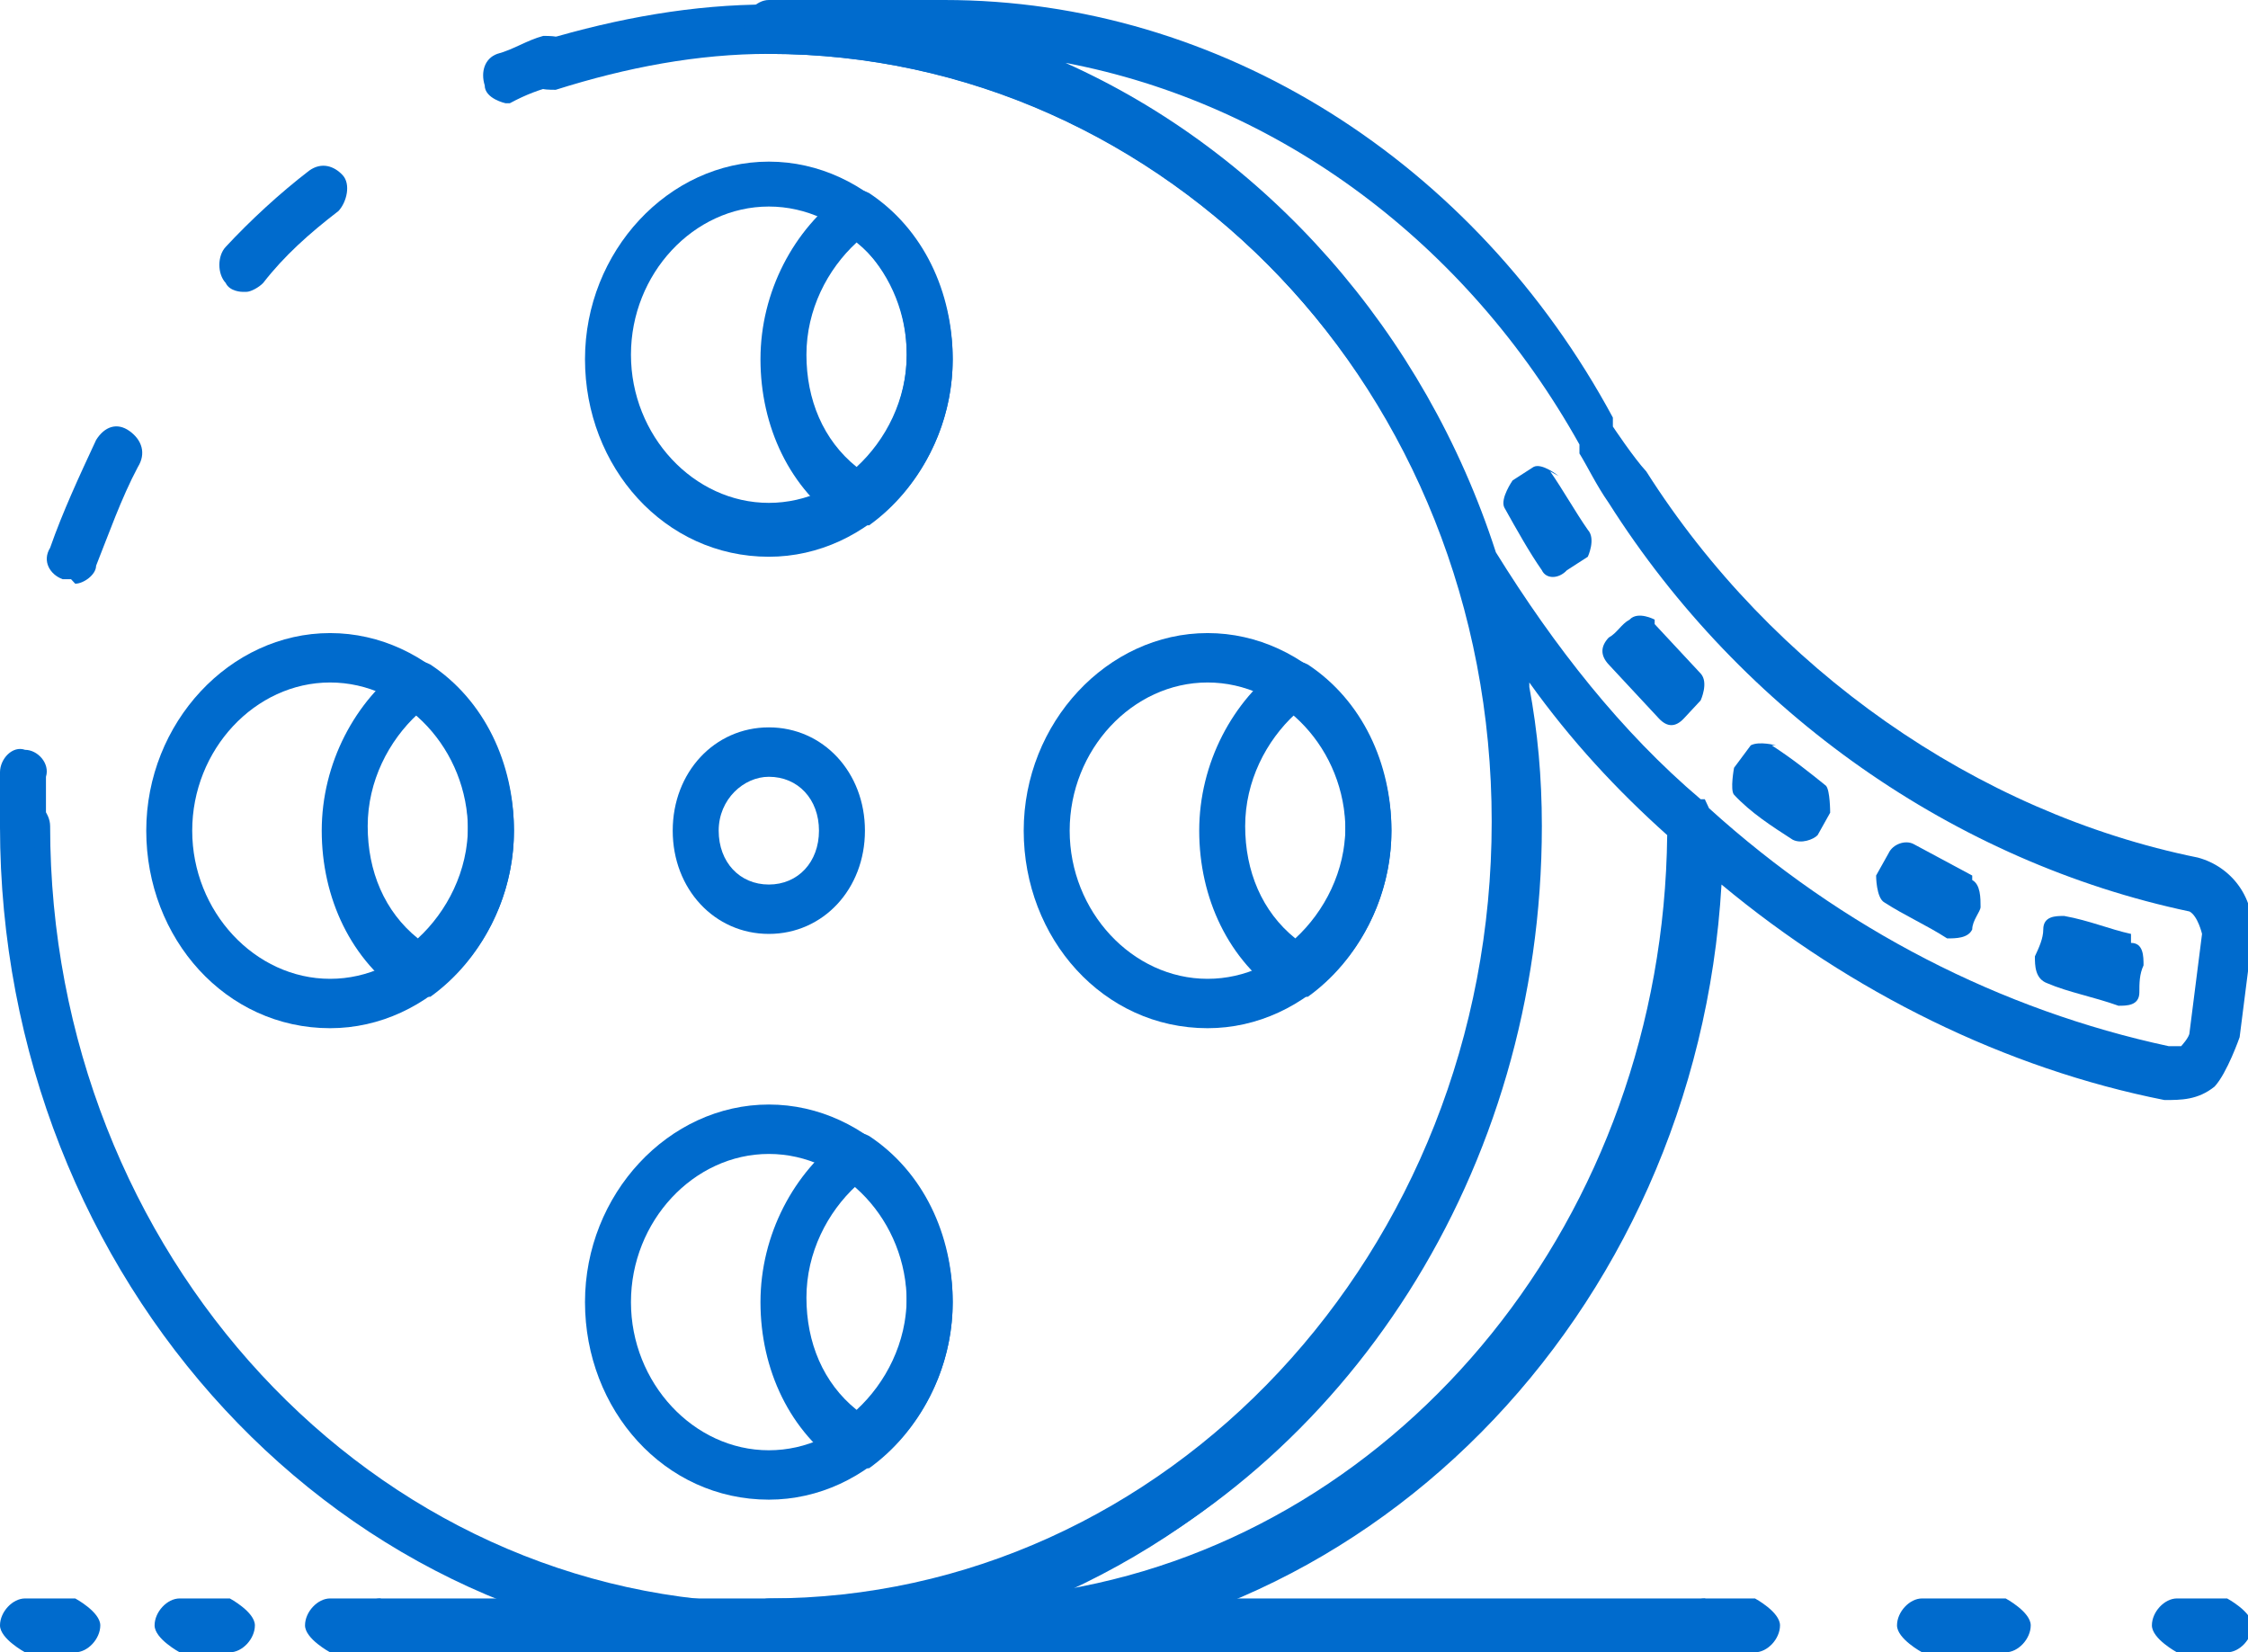 <?xml version="1.0" encoding="utf-8"?>
<svg xmlns="http://www.w3.org/2000/svg" fill="none" height="61" viewBox="0 0 83 61" width="83">
<g clip-path="url(#clip0_2852_1288)">
<path d="M28.387 61C12.651 61 0 47.242 0 30.5C0 30.003 0.463 29.505 0.926 29.505C1.388 29.505 1.851 30.003 1.851 30.5C1.851 46.247 13.73 59.177 28.541 59.177C43.351 59.177 55.23 46.413 55.23 30.5C55.23 14.587 43.043 1.989 28.387 1.989C25.764 1.989 23.141 2.486 20.519 3.315C20.056 3.315 19.593 3.315 19.439 2.652C19.439 2.155 19.439 1.658 20.056 1.492C22.833 0.663 25.61 0.166 28.387 0.166C44.123 0.166 56.773 13.924 56.773 30.666C56.773 47.408 43.968 61.166 28.387 61.166V61Z" fill="#006BCD"/>
<path d="M18.667 3.812C18.667 3.812 17.896 3.647 17.896 3.149C17.742 2.652 17.896 2.155 18.359 1.989C18.976 1.823 19.439 1.492 20.056 1.326C20.518 1.326 20.981 1.326 21.136 1.989C21.136 2.486 21.136 2.984 20.518 3.149C19.901 3.315 19.439 3.481 18.822 3.812C18.822 3.812 18.667 3.812 18.513 3.812H18.667Z" fill="#006BCD"/>
<path d="M2.623 21.383C2.623 21.383 2.468 21.383 2.314 21.383C1.851 21.217 1.543 20.72 1.851 20.223C2.314 18.897 2.931 17.571 3.548 16.244C3.857 15.747 4.32 15.582 4.782 15.913C5.245 16.244 5.4 16.742 5.091 17.239C4.474 18.399 4.011 19.726 3.548 20.886C3.548 21.217 3.085 21.549 2.777 21.549L2.623 21.383ZM8.948 10.774C8.948 10.774 8.485 10.774 8.331 10.443C8.022 10.111 8.022 9.448 8.331 9.117C9.256 8.122 10.336 7.128 11.416 6.299C11.879 5.967 12.342 6.133 12.65 6.465C12.959 6.796 12.805 7.459 12.496 7.791C11.416 8.62 10.491 9.448 9.719 10.443C9.565 10.609 9.256 10.774 9.102 10.774H8.948Z" fill="#006BCD"/>
<path d="M0.926 31.494C0.926 31.494 0 30.997 0 30.5C0 29.837 0 29.174 0 28.511C0 28.014 0.463 27.516 0.926 27.682C1.388 27.682 1.851 28.179 1.697 28.677C1.697 29.34 1.697 29.837 1.697 30.5C1.697 30.997 1.234 31.494 0.771 31.494H0.926Z" fill="#006BCD"/>
<path d="M28.387 34.478C26.381 34.478 24.838 32.821 24.838 30.666C24.838 28.511 26.381 26.853 28.387 26.853C30.392 26.853 31.935 28.511 31.935 30.666C31.935 32.821 30.392 34.478 28.387 34.478ZM28.387 28.677C27.461 28.677 26.535 29.505 26.535 30.666C26.535 31.826 27.307 32.655 28.387 32.655C29.466 32.655 30.238 31.826 30.238 30.666C30.238 29.505 29.466 28.677 28.387 28.677Z" fill="#006BCD"/>
<path d="M31.627 19.394C31.627 19.394 31.318 19.394 31.164 19.394C29.158 18.068 28.078 15.747 28.078 13.261C28.078 10.774 29.312 8.454 31.164 7.128C31.472 6.962 31.781 6.962 32.089 7.128C34.095 8.454 35.175 10.774 35.175 13.261C35.175 15.747 33.941 18.068 32.089 19.394C32.089 19.394 31.781 19.394 31.627 19.394ZM31.627 8.951C30.547 9.946 29.775 11.438 29.775 13.095C29.775 14.753 30.392 16.245 31.627 17.239C32.706 16.245 33.478 14.753 33.478 13.095C33.478 11.438 32.861 9.946 31.627 8.951Z" fill="#006BCD"/>
<path d="M47.825 36.799C47.825 36.799 47.517 36.799 47.362 36.799C45.357 35.473 44.277 33.152 44.277 30.666C44.277 28.179 45.511 25.859 47.362 24.533C47.671 24.367 47.98 24.367 48.288 24.533C50.294 25.859 51.374 28.179 51.374 30.666C51.374 33.152 50.139 35.473 48.288 36.799C48.288 36.799 47.98 36.799 47.825 36.799ZM47.825 26.356C46.745 27.351 45.974 28.842 45.974 30.5C45.974 32.158 46.591 33.65 47.825 34.644C48.905 33.65 49.677 32.158 49.677 30.5C49.677 28.842 49.059 27.351 47.825 26.356Z" fill="#006BCD"/>
<path d="M44.586 37.959C40.729 37.959 37.797 34.644 37.797 30.666C37.797 26.688 40.883 23.372 44.586 23.372C48.288 23.372 51.374 26.688 51.374 30.666C51.374 34.644 48.288 37.959 44.586 37.959ZM44.586 25.196C41.809 25.196 39.494 27.682 39.494 30.666C39.494 33.65 41.809 36.136 44.586 36.136C47.362 36.136 49.676 33.65 49.676 30.666C49.676 27.682 47.362 25.196 44.586 25.196Z" fill="#006BCD"/>
<path d="M31.627 54.204C31.627 54.204 31.318 54.204 31.164 54.204C29.158 52.878 28.078 50.557 28.078 48.071C28.078 45.584 29.312 43.264 31.164 41.938C31.472 41.772 31.781 41.772 32.089 41.938C34.095 43.264 35.175 45.584 35.175 48.071C35.175 50.557 33.941 52.878 32.089 54.204C32.089 54.204 31.781 54.204 31.627 54.204ZM31.627 43.761C30.547 44.755 29.775 46.247 29.775 47.905C29.775 49.563 30.392 51.054 31.627 52.049C32.706 51.054 33.478 49.563 33.478 47.905C33.478 46.247 32.861 44.755 31.627 43.761Z" fill="#006BCD"/>
<path d="M15.428 36.799C15.428 36.799 15.119 36.799 14.965 36.799C12.959 35.473 11.879 33.152 11.879 30.666C11.879 28.179 13.113 25.859 14.965 24.533C15.273 24.367 15.582 24.367 15.89 24.533C17.896 25.859 18.976 28.179 18.976 30.666C18.976 33.152 17.742 35.473 15.89 36.799C15.89 36.799 15.582 36.799 15.428 36.799ZM15.428 26.356C14.348 27.351 13.576 28.842 13.576 30.5C13.576 32.158 14.193 33.65 15.428 34.644C16.507 33.65 17.279 32.158 17.279 30.5C17.279 28.842 16.662 27.351 15.428 26.356Z" fill="#006BCD"/>
<path d="M28.387 20.554C24.53 20.554 21.599 17.239 21.599 13.261C21.599 9.283 24.684 5.967 28.387 5.967C32.089 5.967 35.175 9.283 35.175 13.261C35.175 17.239 32.089 20.554 28.387 20.554ZM28.387 7.625C25.61 7.625 23.296 10.111 23.296 13.095C23.296 16.079 25.61 18.565 28.387 18.565C31.164 18.565 33.478 16.079 33.478 13.095C33.478 10.111 31.164 7.625 28.387 7.625Z" fill="#006BCD"/>
<path d="M28.387 55.364C24.53 55.364 21.599 52.049 21.599 48.071C21.599 44.092 24.684 40.777 28.387 40.777C32.089 40.777 35.175 44.092 35.175 48.071C35.175 52.049 32.089 55.364 28.387 55.364ZM28.387 42.601C25.61 42.601 23.296 45.087 23.296 48.071C23.296 51.054 25.61 53.541 28.387 53.541C31.164 53.541 33.478 51.054 33.478 48.071C33.478 45.087 31.164 42.601 28.387 42.601Z" fill="#006BCD"/>
<path d="M12.188 37.959C8.331 37.959 5.4 34.644 5.4 30.666C5.4 26.688 8.485 23.372 12.188 23.372C15.89 23.372 18.976 26.688 18.976 30.666C18.976 34.644 15.89 37.959 12.188 37.959ZM12.188 25.196C9.411 25.196 7.097 27.682 7.097 30.666C7.097 33.65 9.411 36.136 12.188 36.136C14.965 36.136 17.279 33.65 17.279 30.666C17.279 27.682 14.965 25.196 12.188 25.196Z" fill="#006BCD"/>
<path d="M64.796 61H62.944C62.944 61 62.019 60.503 62.019 60.005C62.019 59.508 62.481 59.011 62.944 59.011H64.796C64.796 59.011 65.721 59.508 65.721 60.005C65.721 60.503 65.258 61 64.796 61Z" fill="#006BCD"/>
<path d="M74.052 61H70.966C70.966 61 70.041 60.503 70.041 60.005C70.041 59.508 70.504 59.011 70.966 59.011H74.052C74.052 59.011 74.978 59.508 74.978 60.005C74.978 60.503 74.515 61 74.052 61Z" fill="#006BCD"/>
<path d="M82.229 61H80.377C80.377 61 79.452 60.503 79.452 60.005C79.452 59.508 79.915 59.011 80.377 59.011H82.229C82.229 59.011 83.154 59.508 83.154 60.005C83.154 60.503 82.691 61 82.229 61Z" fill="#006BCD"/>
<path d="M62.944 61H14.039C14.039 61 13.113 60.503 13.113 60.005C13.113 59.508 13.576 59.011 14.039 59.011H62.944C62.944 59.011 63.87 59.508 63.87 60.005C63.87 60.503 63.407 61 62.944 61Z" fill="#006BCD"/>
<path d="M2.623 61H0.926C0.926 61 0 60.503 0 60.005C0 59.508 0.463 59.011 0.926 59.011H2.777C2.777 59.011 3.703 59.508 3.703 60.005C3.703 60.503 3.24 61 2.777 61H2.623Z" fill="#006BCD"/>
<path d="M8.485 61H6.634C6.634 61 5.708 60.503 5.708 60.005C5.708 59.508 6.171 59.011 6.634 59.011H8.485C8.485 59.011 9.411 59.508 9.411 60.005C9.411 60.503 8.948 61 8.485 61Z" fill="#006BCD"/>
<path d="M14.039 61H12.188C12.188 61 11.262 60.503 11.262 60.005C11.262 59.508 11.725 59.011 12.188 59.011H14.039C14.039 59.011 14.965 59.508 14.965 60.005C14.965 60.503 14.502 61 14.039 61Z" fill="#006BCD"/>
<path d="M34.866 61H28.387C28.387 61 27.461 60.503 27.461 60.005C27.461 59.508 27.924 59.011 28.387 59.011C43.043 59.011 55.076 46.247 55.076 30.334C55.076 14.421 43.043 1.989 28.387 1.989C27.924 1.989 27.461 1.492 27.461 0.995C27.461 0.497 27.924 0 28.387 0H34.866C45.048 0 54.459 5.967 59.55 15.416V15.747C59.55 15.747 60.322 16.908 60.784 17.405C65.413 24.698 72.972 30.003 81.149 31.66C82.383 31.992 83.308 33.152 83.154 34.644L82.691 38.291C82.691 38.291 82.229 39.617 81.766 40.114C81.149 40.611 80.532 40.611 79.915 40.611C74.052 39.451 68.344 36.633 63.561 32.655C62.636 48.568 50.294 61.166 35.175 61.166L34.866 61ZM56.465 25.361C56.773 27.019 56.928 28.677 56.928 30.5C56.928 43.264 49.676 54.204 39.34 58.679C51.836 56.525 61.401 44.921 61.556 30.831C59.704 29.174 58.007 27.351 56.465 25.196V25.361ZM63.099 29.837C68.035 34.312 73.898 37.296 80.069 38.622C80.223 38.622 80.377 38.622 80.532 38.622C80.532 38.622 80.84 38.291 80.84 38.125L81.303 34.478C81.303 34.478 81.149 33.815 80.84 33.65C72.201 31.826 64.333 26.356 59.396 18.565C58.933 17.902 58.624 17.239 58.316 16.742V16.41C54.151 8.951 47.208 3.812 39.34 2.321C46.745 5.636 52.608 12.266 55.23 20.389C57.39 23.87 59.859 27.019 62.79 29.505C62.79 29.505 62.79 29.505 62.944 29.505L63.099 29.837Z" fill="#006BCD"/>
<path d="M78.68 34.478C77.909 34.312 77.138 33.981 76.212 33.815C75.903 33.815 75.441 33.815 75.441 34.312C75.441 34.644 75.286 34.975 75.132 35.307C75.132 35.639 75.132 36.136 75.595 36.302C76.366 36.633 77.292 36.799 78.218 37.13C78.526 37.13 78.989 37.13 78.989 36.633C78.989 36.302 78.989 35.97 79.143 35.639C79.143 35.307 79.143 34.81 78.68 34.81V34.478Z" fill="#006BCD"/>
<path d="M72.818 32.323C72.818 32.323 71.275 31.495 70.658 31.163C70.35 30.997 69.887 31.163 69.732 31.495L69.269 32.323C69.269 32.323 69.269 33.152 69.578 33.318C70.35 33.815 71.121 34.147 71.892 34.644C72.201 34.644 72.664 34.644 72.818 34.312C72.818 33.981 73.126 33.65 73.126 33.484C73.126 33.152 73.126 32.655 72.818 32.489V32.323Z" fill="#006BCD"/>
<path d="M65.567 27.516C65.567 27.516 64.95 27.351 64.641 27.516L64.024 28.345C64.024 28.345 63.87 29.174 64.024 29.34C64.641 30.003 65.413 30.5 66.184 30.997C66.493 31.163 66.955 30.997 67.11 30.831L67.573 30.003C67.573 30.003 67.573 29.174 67.418 29.008C66.801 28.511 66.184 28.014 65.413 27.516H65.567Z" fill="#006BCD"/>
<path d="M61.093 22.875C61.093 22.875 60.476 22.544 60.167 22.875C59.859 23.041 59.705 23.372 59.396 23.538C59.087 23.87 59.087 24.201 59.396 24.533C60.013 25.196 60.63 25.859 61.247 26.522C61.556 26.853 61.864 26.853 62.173 26.522L62.79 25.859C62.79 25.859 63.099 25.196 62.79 24.864C62.173 24.201 61.71 23.704 61.093 23.041V22.875Z" fill="#006BCD"/>
<path d="M57.545 17.571C57.545 17.571 56.928 17.073 56.619 17.239L55.848 17.736C55.848 17.736 55.385 18.399 55.539 18.731C56.002 19.56 56.465 20.389 56.928 21.052C57.082 21.383 57.545 21.383 57.853 21.052L58.625 20.554C58.625 20.554 58.933 19.891 58.625 19.56C58.162 18.897 57.699 18.068 57.236 17.405L57.545 17.571Z" fill="#006BCD"/>
</g>
<defs>
<clipPath id="clip0_2852_1288">
<rect fill="white" height="61" width="83"/>
</clipPath>
</defs>
</svg>